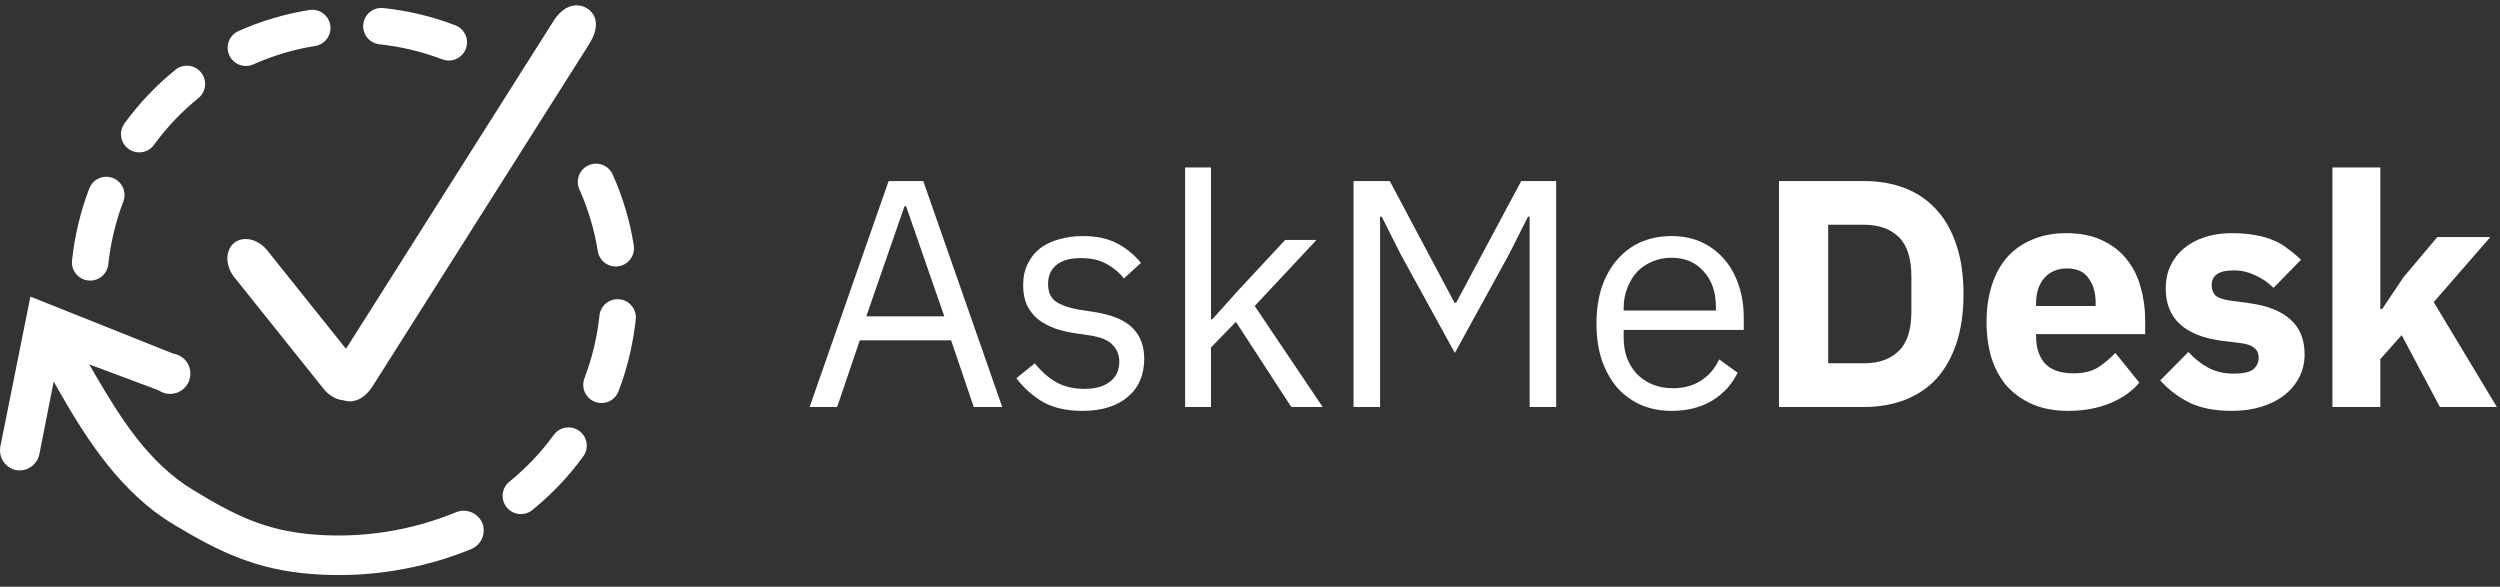 <svg xmlns="http://www.w3.org/2000/svg" width="196" height="46" viewBox="0 0 196 46" fill="none"><rect x="0" y="0" width="196" height="46" fill="#333333" stroke="none"/><path d="M76.342 31.907L74.566 26.68H67.409L65.633 31.907H63.475L69.668 14.194H72.383L78.575 31.907H76.342ZM71.038 16.173H70.911L67.917 24.802H74.033L71.038 16.173Z" fill="white"></path><path d="M84.859 32.212C83.641 32.212 82.618 31.984 81.789 31.527C80.977 31.053 80.275 30.427 79.682 29.649L81.129 28.482C81.636 29.124 82.203 29.623 82.829 29.979C83.455 30.317 84.183 30.486 85.012 30.486C85.875 30.486 86.543 30.3 87.017 29.928C87.507 29.556 87.752 29.031 87.752 28.355C87.752 27.847 87.583 27.416 87.245 27.06C86.924 26.688 86.331 26.434 85.469 26.299L84.428 26.147C83.819 26.062 83.261 25.935 82.753 25.766C82.246 25.58 81.797 25.343 81.408 25.055C81.036 24.751 80.74 24.379 80.52 23.939C80.317 23.499 80.215 22.974 80.215 22.365C80.215 21.723 80.334 21.164 80.571 20.691C80.808 20.2 81.129 19.794 81.535 19.472C81.958 19.151 82.457 18.914 83.032 18.762C83.608 18.593 84.225 18.508 84.885 18.508C85.951 18.508 86.839 18.694 87.549 19.066C88.277 19.439 88.911 19.955 89.453 20.614L88.108 21.832C87.82 21.427 87.397 21.063 86.839 20.741C86.281 20.403 85.579 20.234 84.733 20.234C83.887 20.234 83.244 20.42 82.804 20.792C82.381 21.147 82.169 21.638 82.169 22.264C82.169 22.907 82.381 23.372 82.804 23.66C83.244 23.947 83.87 24.159 84.682 24.294L85.697 24.446C87.152 24.666 88.184 25.089 88.793 25.715C89.402 26.324 89.707 27.128 89.707 28.126C89.707 29.395 89.275 30.393 88.412 31.121C87.549 31.848 86.365 32.212 84.859 32.212Z" fill="white"></path><path d="M92.912 13.128H94.942V25.03H95.044L97.049 22.797L100.754 18.813H103.215L98.368 23.99L103.698 31.907H101.236L96.896 25.233L94.942 27.238V31.907H92.912V13.128Z" fill="white"></path><path d="M119.923 16.985H119.796L118.298 19.955L114.06 27.669L109.822 19.955L108.325 16.985H108.198V31.907H106.117V14.194H108.959L114.035 23.736H114.162L119.263 14.194H122.004V31.907H119.923V16.985Z" fill="white"></path><path d="M131.051 32.212C130.155 32.212 129.343 32.051 128.615 31.73C127.905 31.408 127.287 30.952 126.763 30.36C126.255 29.75 125.857 29.031 125.57 28.202C125.299 27.356 125.164 26.409 125.164 25.36C125.164 24.328 125.299 23.389 125.57 22.543C125.857 21.697 126.255 20.978 126.763 20.386C127.287 19.777 127.905 19.312 128.615 18.99C129.343 18.669 130.155 18.508 131.051 18.508C131.931 18.508 132.718 18.669 133.411 18.99C134.105 19.312 134.697 19.76 135.188 20.335C135.679 20.893 136.051 21.562 136.305 22.34C136.575 23.118 136.711 23.973 136.711 24.903V25.868H127.295V26.477C127.295 27.035 127.38 27.559 127.549 28.05C127.735 28.524 127.989 28.938 128.311 29.294C128.649 29.649 129.055 29.928 129.529 30.131C130.019 30.334 130.569 30.436 131.178 30.436C132.007 30.436 132.726 30.241 133.335 29.852C133.961 29.463 134.444 28.904 134.782 28.177L136.228 29.218C135.805 30.114 135.146 30.842 134.249 31.4C133.352 31.941 132.286 32.212 131.051 32.212ZM131.051 20.208C130.493 20.208 129.985 20.31 129.529 20.513C129.072 20.699 128.674 20.97 128.336 21.325C128.014 21.68 127.761 22.103 127.575 22.594C127.389 23.068 127.295 23.592 127.295 24.167V24.345H134.528V24.066C134.528 22.898 134.207 21.968 133.564 21.274C132.938 20.564 132.1 20.208 131.051 20.208Z" fill="white"></path><path d="M139.472 14.194H146.147C147.314 14.194 148.38 14.38 149.344 14.752C150.309 15.124 151.129 15.683 151.806 16.427C152.483 17.154 153.007 18.077 153.379 19.193C153.752 20.293 153.938 21.579 153.938 23.051C153.938 24.523 153.752 25.817 153.379 26.933C153.007 28.033 152.483 28.955 151.806 29.7C151.129 30.427 150.309 30.977 149.344 31.349C148.38 31.721 147.314 31.907 146.147 31.907H139.472V14.194ZM146.147 28.482C147.297 28.482 148.202 28.16 148.862 27.517C149.522 26.874 149.852 25.842 149.852 24.421V21.68C149.852 20.259 149.522 19.227 148.862 18.584C148.202 17.941 147.297 17.62 146.147 17.62H143.33V28.482H146.147Z" fill="white"></path><path d="M162.142 32.212C161.126 32.212 160.221 32.051 159.426 31.73C158.631 31.392 157.954 30.926 157.396 30.334C156.854 29.725 156.44 28.989 156.152 28.126C155.882 27.263 155.746 26.299 155.746 25.233C155.746 24.184 155.882 23.237 156.152 22.391C156.423 21.528 156.821 20.792 157.345 20.183C157.886 19.574 158.546 19.109 159.325 18.787C160.103 18.449 160.991 18.28 161.989 18.28C163.089 18.28 164.028 18.466 164.806 18.838C165.601 19.21 166.244 19.709 166.735 20.335C167.242 20.961 167.606 21.689 167.826 22.518C168.063 23.33 168.181 24.184 168.181 25.081V26.198H159.629V26.401C159.629 27.28 159.866 27.982 160.34 28.507C160.813 29.014 161.558 29.268 162.573 29.268C163.351 29.268 163.986 29.116 164.476 28.811C164.967 28.49 165.424 28.109 165.847 27.669L167.725 30.004C167.132 30.698 166.354 31.239 165.39 31.628C164.442 32.017 163.36 32.212 162.142 32.212ZM162.065 21.046C161.304 21.046 160.703 21.3 160.264 21.807C159.841 22.298 159.629 22.958 159.629 23.787V23.99H164.299V23.761C164.299 22.949 164.113 22.298 163.74 21.807C163.385 21.3 162.827 21.046 162.065 21.046Z" fill="white"></path><path d="M174.971 32.212C173.685 32.212 172.602 32.009 171.722 31.603C170.842 31.18 170.056 30.588 169.362 29.826L171.57 27.593C172.044 28.118 172.568 28.532 173.143 28.837C173.719 29.141 174.37 29.294 175.097 29.294C175.842 29.294 176.358 29.184 176.645 28.964C176.933 28.727 177.077 28.414 177.077 28.025C177.077 27.399 176.629 27.026 175.732 26.908L174.285 26.73C171.291 26.358 169.793 24.988 169.793 22.619C169.793 21.976 169.912 21.393 170.149 20.868C170.403 20.327 170.749 19.87 171.189 19.498C171.646 19.109 172.187 18.813 172.813 18.61C173.456 18.39 174.175 18.28 174.971 18.28C175.664 18.28 176.273 18.33 176.798 18.432C177.339 18.517 177.813 18.652 178.219 18.838C178.642 19.007 179.023 19.227 179.361 19.498C179.716 19.752 180.063 20.039 180.401 20.361L178.244 22.569C177.821 22.145 177.339 21.816 176.798 21.579C176.273 21.325 175.732 21.198 175.174 21.198C174.531 21.198 174.074 21.3 173.803 21.503C173.532 21.706 173.397 21.976 173.397 22.315C173.397 22.67 173.49 22.949 173.676 23.152C173.879 23.338 174.252 23.474 174.793 23.558L176.29 23.761C179.217 24.15 180.681 25.487 180.681 27.771C180.681 28.414 180.545 29.006 180.275 29.547C180.004 30.089 179.615 30.562 179.107 30.968C178.617 31.358 178.016 31.662 177.305 31.882C176.612 32.102 175.833 32.212 174.971 32.212Z" fill="white"></path><path d="M182.861 13.128H186.617V24.218H186.769L188.418 21.756L191.083 18.584H195.245L190.804 23.685L195.753 31.907H191.286L188.292 26.274L186.617 28.152V31.907H182.861V13.128Z" fill="white"></path><path fill-rule="evenodd" clip-rule="evenodd" d="M15.15 38.419C11.681 36.336 9.438 32.774 7.456 29.361L6.992 28.563L12.427 30.597L12.459 30.617C12.656 30.748 12.88 30.833 13.115 30.866C13.349 30.899 13.588 30.879 13.814 30.808C14.04 30.736 14.246 30.616 14.42 30.454C14.593 30.293 14.728 30.095 14.815 29.875C14.901 29.654 14.938 29.417 14.921 29.181C14.905 28.945 14.836 28.715 14.72 28.509C14.603 28.303 14.442 28.126 14.248 27.99C14.055 27.854 13.833 27.763 13.599 27.724L13.565 27.718L2.383 23.253L0.023 35.033C-0.046 35.436 0.042 35.85 0.27 36.189C0.498 36.528 0.847 36.767 1.246 36.855C1.649 36.928 2.066 36.842 2.407 36.616C2.75 36.389 2.991 36.038 3.081 35.637L4.208 29.913L4.647 30.685C6.949 34.73 9.604 38.686 13.511 41.052L13.512 41.053C17.214 43.309 20.125 44.661 24.399 44.999C28.692 45.339 33.005 44.665 36.99 43.031C37.358 42.864 37.648 42.563 37.803 42.19C37.957 41.816 37.963 41.398 37.82 41.02C37.658 40.633 37.35 40.325 36.963 40.164C36.574 40.003 36.137 40.002 35.747 40.162C32.227 41.61 28.415 42.209 24.621 41.909C20.802 41.607 18.371 40.385 15.15 38.419Z" fill="white"></path><path d="M26.932 31.384C26.368 31.336 25.774 31.009 25.346 30.454L18.352 21.711C17.641 20.79 17.654 19.587 18.382 19.025C19.11 18.463 20.277 18.754 20.988 19.675L27.126 27.348L43.378 1.673C44.181 0.383 45.248 0.173 46.029 0.659C46.81 1.144 47.009 2.143 46.206 3.432L29.255 30.214C28.559 31.331 27.666 31.638 26.932 31.384Z" fill="white"></path><path fill-rule="evenodd" clip-rule="evenodd" d="M28.482 1.902C28.565 1.117 29.269 0.547 30.054 0.63C31.006 0.731 31.962 0.894 32.918 1.123C33.873 1.352 34.799 1.639 35.694 1.981C36.432 2.263 36.801 3.089 36.52 3.826C36.238 4.564 35.412 4.934 34.674 4.652C33.895 4.355 33.086 4.104 32.252 3.904C31.417 3.704 30.583 3.562 29.753 3.474C28.968 3.391 28.399 2.687 28.482 1.902ZM25.892 1.969C26.016 2.749 25.485 3.482 24.705 3.606C23.023 3.874 21.396 4.363 19.862 5.048C19.141 5.37 18.296 5.047 17.973 4.326C17.651 3.605 17.975 2.76 18.695 2.438C20.455 1.651 22.323 1.091 24.255 0.783C25.034 0.658 25.767 1.19 25.892 1.969ZM15.764 5.682C16.261 6.295 16.167 7.196 15.553 7.693C14.247 8.75 13.074 9.979 12.074 11.357C11.61 11.996 10.716 12.138 10.077 11.674C9.438 11.21 9.296 10.316 9.76 9.677C10.91 8.094 12.256 6.683 13.754 5.47C14.367 4.973 15.268 5.068 15.764 5.682ZM46.146 12.957C46.867 12.634 47.712 12.958 48.034 13.679C48.821 15.438 49.382 17.306 49.689 19.238C49.814 20.018 49.282 20.751 48.503 20.875C47.723 20.999 46.99 20.468 46.866 19.688C46.598 18.007 46.109 16.379 45.424 14.845C45.102 14.124 45.425 13.279 46.146 12.957ZM8.843 13.953C9.581 14.234 9.951 15.06 9.669 15.798C9.371 16.578 9.121 17.386 8.921 18.22C8.721 19.055 8.578 19.889 8.491 20.719C8.408 21.504 7.704 22.073 6.919 21.99C6.133 21.907 5.564 21.203 5.647 20.418C5.748 19.466 5.911 18.51 6.14 17.555C6.369 16.599 6.656 15.673 6.998 14.778C7.279 14.041 8.106 13.671 8.843 13.953ZM48.57 23.465C49.355 23.548 49.925 24.252 49.842 25.037C49.741 25.99 49.578 26.946 49.349 27.901C49.12 28.856 48.833 29.783 48.491 30.677C48.209 31.415 47.383 31.785 46.646 31.503C45.908 31.221 45.538 30.395 45.82 29.657C46.117 28.878 46.368 28.07 46.568 27.235C46.768 26.401 46.91 25.567 46.998 24.737C47.081 23.951 47.785 23.382 48.57 23.465ZM45.412 33.782C46.051 34.246 46.193 35.14 45.729 35.779C44.579 37.361 43.233 38.773 41.735 39.985C41.122 40.482 40.221 40.388 39.724 39.774C39.228 39.16 39.322 38.26 39.936 37.763C41.242 36.706 42.415 35.476 43.415 34.099C43.879 33.46 44.773 33.318 45.412 33.782Z" fill="white"></path></svg>